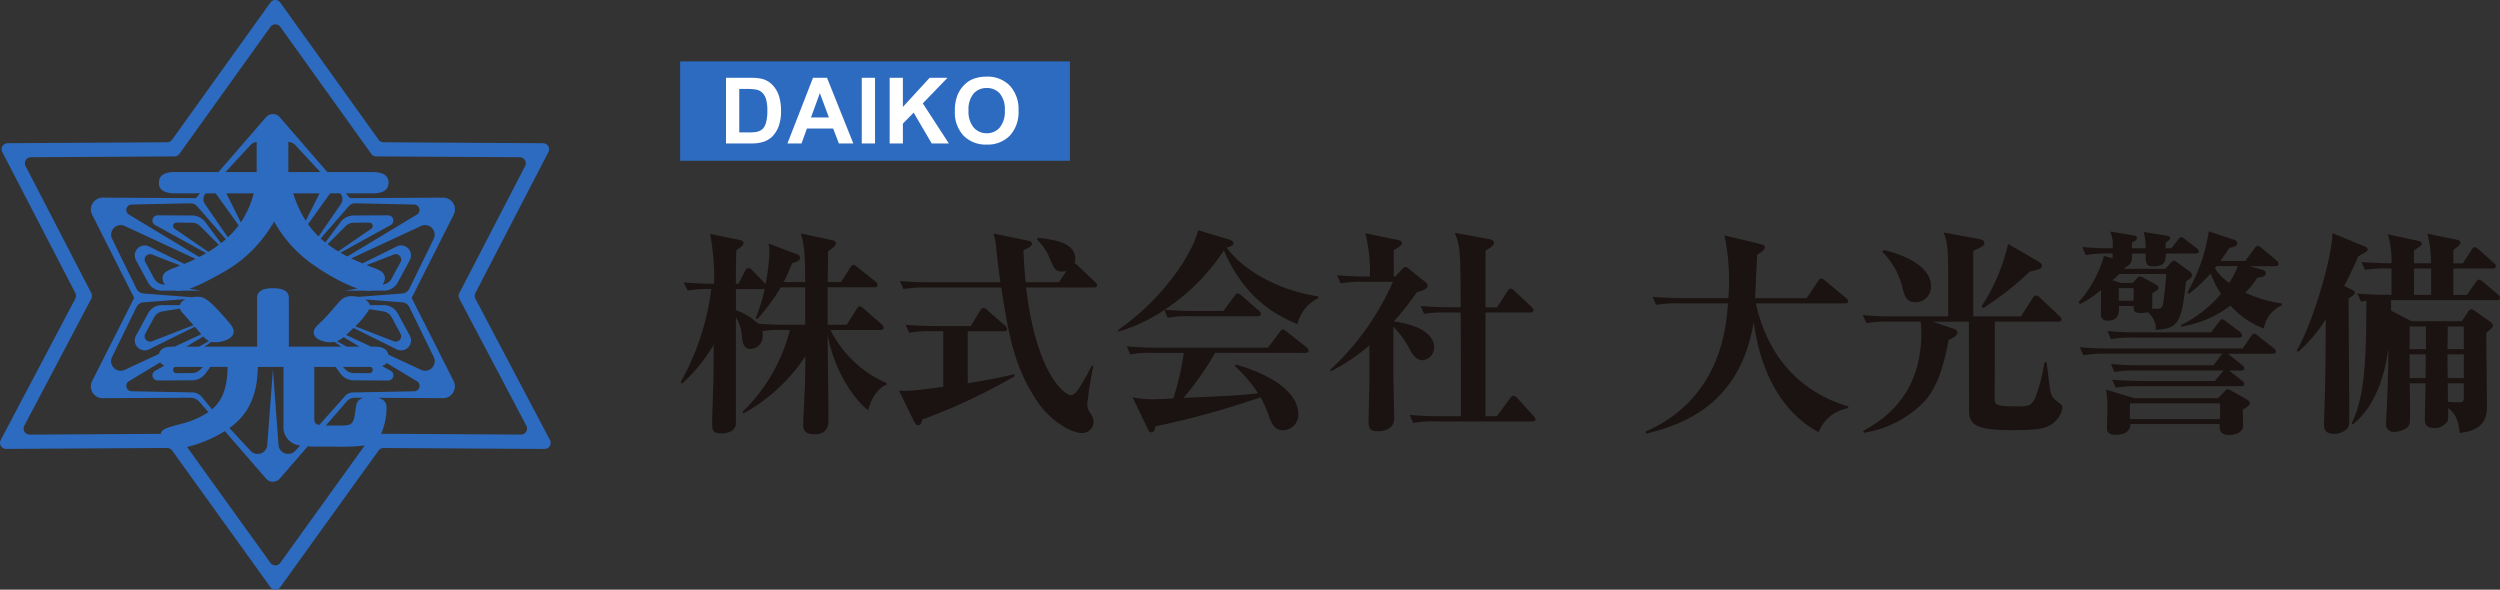 <svg xmlns="http://www.w3.org/2000/svg" width="327.13" height="77.16" viewBox="0 0 327.13 77.16">
  <rect x="0" y="0" width="327.13" height="77.16" fill="#333333" stroke="none"/>
  <g id="ヘッダーロゴ" transform="translate(-530.001 -54.467)">
    <g id="ロゴ" transform="translate(530.001 64)">
      <g id="グループ_131280" data-name="グループ 131280">
        <g id="グループ_131279" data-name="グループ 131279" transform="translate(89.057 20.588)">
          <path id="パス_96685" data-name="パス 96685" d="M167.98,325.7l1.283-2.052c.114-.172.257-.371.428-.371s.4.228.513.314l2.337,2.052c.257.228.257.342.257.456,0,.257-.257.285-.428.285h-6.527a14.77,14.77,0,0,0,7.354,6.954v.228c-.656.171-1.853,1.14-2.423,3.306-1.567-1.14-4.361-4.76-5.3-9.861,0,1.738.114,9.434.114,11,0,.713,0,2.024-1.91,2.024-1.339,0-1.4-.8-1.4-1.283,0-.8.2-4.389.228-5.1.029-1.625.057-2.68.057-3.535V329.8a22.355,22.355,0,0,1-8.123,7.5l-.114-.2a22.588,22.588,0,0,0,6.213-10.716H159.6a14.975,14.975,0,0,0-2.679.143,3.241,3.241,0,0,1,.056.656,1.644,1.644,0,0,1-1.624,1.681c-.941,0-1.026-.968-1.112-1.738a5.39,5.39,0,0,0-.77-2.423v13.852c0,1.368-1.739,1.368-1.909,1.368-1.2,0-1.2-.542-1.2-1.368,0-.428.142-4.874.171-5.786,0-.342.028-3.762.028-4.475a20.233,20.233,0,0,1-4.133,5.1l-.2-.171a32.939,32.939,0,0,0,4.019-12.2,15.846,15.846,0,0,0-3.107.2l-.485-1.055c1.71.143,3.506.171,3.962.171a32.032,32.032,0,0,0-.513-6.527l3.876.8c.371.086.485.171.485.371,0,.284-.086.371-.941.969-.057,2.08-.057,2.337-.057,4.389h.342l.855-1.682c.086-.171.257-.371.428-.371a.771.771,0,0,1,.542.314l1.6,1.653a.515.515,0,0,1,.114.143,27.286,27.286,0,0,0,.513-4.161,6.843,6.843,0,0,0-.114-1.169l3.762,1.425a.445.445,0,0,1,.342.456c0,.342-.285.456-1.026.713-.513,1.226-.77,1.8-1.112,2.451h2.822c0-4.3-.2-4.988-.57-6.356l4.018.855c.342.086.57.2.57.428,0,.314-.314.542-1.026,1.054,0,.656-.029,3.449-.057,4.019h1.767l1.2-1.91c.085-.143.228-.342.428-.342.143,0,.285.114.513.314l2.365,1.881a.585.585,0,0,1,.257.456c0,.257-.228.285-.428.285h-6.1v4.9Zm-5.444,0v-4.9h-3.193a25.143,25.143,0,0,1-3.049,4.132l-.257-.086a19.944,19.944,0,0,0,1.2-3.847.8.8,0,0,1-.285.028h-3.478v2.764a8.672,8.672,0,0,1,2.908,1.767c1.169.114,2.565.143,3.733.143Z" transform="translate(-146.233 -313.327)" fill="#1a1311"/>
          <path id="パス_96686" data-name="パス 96686" d="M191.319,326.552v6.812c3.448-.57,5.073-.941,6.071-1.2l.086.257a75.044,75.044,0,0,1-12.085,5.672c-.143.57-.285.77-.542.77-.228,0-.4-.2-.6-.6l-1.91-3.934c.884.058,1.539.086,5.786-.512v-7.268h-1.4a13.819,13.819,0,0,0-3.078.2L183.2,325.7c1.311.114,2.765.171,4.047.171h4.475l1.226-2.024c.114-.2.256-.342.428-.342a.786.786,0,0,1,.513.285l2.308,2.024a.613.613,0,0,1,.285.428c0,.285-.257.314-.428.314Zm11.942-6.413,1-1.511a1.371,1.371,0,0,1-.6.114c-.884,0-1.083-.456-1.625-1.767a6.985,6.985,0,0,0-1.653-2.422l.113-.228c1.824.2,4.9.542,4.9,2.737a1.286,1.286,0,0,1-.114.569,2.018,2.018,0,0,1,.4.285l2.28,2.166c.228.228.285.314.285.485,0,.2-.2.257-.456.257h-8.835c1.4,11.629,5.159,14.08,5.843,14.08.569,0,1.055-.6,2.793-3.905l.171.086a49.031,49.031,0,0,0-.8,5.016,2.007,2.007,0,0,0,.427,1.2,1.888,1.888,0,0,1,.4,1.112,1.477,1.477,0,0,1-1.538,1.454c-1.454,0-4.1-1.682-5.587-3.791-3.249-4.646-3.933-8.778-4.959-15.248H185.99a16.573,16.573,0,0,0-3.079.2l-.456-1.055a38.12,38.12,0,0,0,4.048.171h9.092c-.228-1.653-.4-2.993-.542-4.418a7.292,7.292,0,0,0-.371-1.967l4.418.912c.284.057.627.143.627.428,0,.4-.742.683-1.112.827.029.941.085,2.223.285,4.218Z" transform="translate(-153.75 -313.327)" fill="#1a1311"/>
          <path id="パス_96687" data-name="パス 96687" d="M232.308,323.789l1.425-1.938c.257-.341.342-.37.456-.37.086,0,.229.056.513.314l2.223,1.938a.613.613,0,0,1,.285.428c0,.257-.228.314-.428.314H228.09a14.327,14.327,0,0,0-3.079.2l-.428-1.026a22.2,22.2,0,0,1-5.957,2.822l-.143-.171c5.9-4.075,9.777-9.975,10.517-13.082l3.991,1.2c.228.057.628.227.628.513,0,.257-.228.371-.884.57,1.34,1.909,5.3,5.33,12,6.384v.228A5,5,0,0,0,242,325.5c-4.132-1.625-7.381-4.475-9.634-9.634a27.122,27.122,0,0,1-7.753,7.753c1.112.114,2.851.171,3.99.171Zm-1.083,5.472a40.56,40.56,0,0,1-4.132,5.9c6.3-.284,6.983-.314,9.748-.6A17.885,17.885,0,0,0,233.792,331l.142-.2c.855.228,8.18,2.252,8.18,6.584a2.026,2.026,0,0,1-2.023,2c-1.055,0-1.482-.855-1.768-1.653a13.617,13.617,0,0,0-1.168-2.65,112.059,112.059,0,0,1-13.709,3.79c-.2.6-.257.8-.542.8s-.4-.227-.513-.484l-1.967-4.1a13.73,13.73,0,0,0,2.536.256c.228,0,2.394-.085,2.794-.114a36.549,36.549,0,0,0,1.368-5.957h-3.934a13.821,13.821,0,0,0-3.078.2l-.456-1.054c1.311.113,2.737.171,4.047.171h14.422l1.54-2.024c.17-.228.256-.342.428-.342.142,0,.228.057.512.285l2.565,2.023a.645.645,0,0,1,.286.428c0,.285-.286.314-.428.314Z" transform="translate(-161.275 -313.215)" fill="#1a1311"/>
          <path id="パス_96688" data-name="パス 96688" d="M253.55,331.6a34.7,34.7,0,0,0,8.236-11.543h-3.762a16.992,16.992,0,0,0-3.078.2l-.457-1.055c1.425.143,2.993.171,4.276.171a19.539,19.539,0,0,0-.6-5.672l4.246.884c.228.057.542.114.542.428s-.655.684-1.054.884c-.028.655,0,2.08,0,3.477h.2l.854-.941c.2-.228.285-.314.456-.314s.285.086.485.257l2.166,1.739c.171.143.257.228.257.428,0,.456-.6.684-1.425.884a33.811,33.811,0,0,1-2.992,3.819c.74.086,5.273.713,5.273,3.421a1.651,1.651,0,0,1-1.539,1.653c-.827,0-1.34-.855-1.568-1.283a12.622,12.622,0,0,0-2.223-3.106v6.128c0,.855.113,5.3.113,5.843,0,1.254-1,1.71-2.223,1.71-1.026,0-1.14-.542-1.14-1.34,0-.143.114-4.56.114-5.358v-4.532a26.016,26.016,0,0,1-5.045,3.391Zm15.39-7.525a17.45,17.45,0,0,0-3.078.171l-.456-1.025c1.34.113,2.708.17,4.047.17h1.2c-.029-7.24-.029-7.809-.77-9.747l4.475.827c.171.028.656.114.656.485,0,.4-.74.8-1.112,1v7.439h1.511l1.34-2.081c.114-.2.228-.37.428-.37a.844.844,0,0,1,.513.314l2.223,2.08c.143.143.257.257.257.428,0,.257-.257.314-.428.314H273.9v13.567h1.482l1.71-2.309c.171-.228.314-.37.456-.37a.9.9,0,0,1,.513.314l2.109,2.308c.171.2.256.285.256.456,0,.257-.256.285-.428.285H267.516a14.324,14.324,0,0,0-3.079.2l-.456-1.055c1.34.114,2.68.171,4.047.171h2.651c0-4.532,0-10.147-.028-13.567Z" transform="translate(-168.575 -313.305)" fill="#1a1311"/>
          <path id="パス_96689" data-name="パス 96689" d="M320.129,322.971c2.109,9.548,8.75,12.513,12.085,13.481v.228a5.042,5.042,0,0,0-3.877,3.163c-6.612-3.648-8.037-11.2-8.493-14.45-1.711,10.489-8.779,13.339-14.052,14.622l-.113-.257c9.833-4.333,10.574-13.567,10.8-16.788h-6.327a16.032,16.032,0,0,0-3.078.2l-.457-1.055c1.284.114,2.737.172,4.048.172h5.871c.029-.457.086-1.2.086-2.28a28.946,28.946,0,0,0-.6-5.928l4.732,1.139c.455.114.541.2.541.4,0,.341-.341.57-1,1-.029.513-.228,4.959-.257,5.672h6.727l1.482-2.195c.2-.285.256-.371.455-.371.114,0,.228.057.571.342l2.649,2.195c.086.085.286.228.286.428,0,.284-.286.284-.428.284Z" transform="translate(-179.427 -313.395)" fill="#1a1311"/>
          <path id="パス_96690" data-name="パス 96690" d="M358.878,325.268c0,1.425,0,8.38-.029,9.947,0,.941.029,1.14,3.22,1.14,1.169,0,1.711-.143,2.139-1.226a24.177,24.177,0,0,0,1.168-4.531h.285c.057.485.342,2.879.428,3.421.171.911.342,1.225.8,1.568.741.569.826.6.826.968a3.156,3.156,0,0,1-1.567,2.223c-.6.371-1.226.684-5.073.684-4.361,0-5.415-.627-5.558-2.166-.029-.371-.029-11.315-.029-12.028h-4.76l2.622.884c.428.143.627.228.627.542,0,.4-.456.627-1.14.969-.741,3.847-1.567,6.213-3.164,8.037a14.079,14.079,0,0,1-7.9,4.1l-.142-.228c2.194-1.226,7.638-4.276,7.638-12.911a10.308,10.308,0,0,0-.113-1.4h-3.99a15.785,15.785,0,0,0-3.079.2l-.485-1.055c1.311.114,2.765.171,4.076.171h7.1v-4.475c0-4.447-.085-5.188-.6-6.5l4.532.827c.627.114.8.284.8.542,0,.342-.143.4-1.454,1.054v8.551H362.3l1.512-2.366c.113-.171.256-.37.455-.37a.857.857,0,0,1,.513.284l2.536,2.394c.172.171.286.257.286.428,0,.314-.257.314-.428.314Zm-14.535-9.377c2.964.683,6.184,2.251,6.184,4.731a2.03,2.03,0,0,1-2.023,2.109c-1.226,0-1.454-.883-1.71-1.909a9.761,9.761,0,0,0-2.65-4.7Zm20.15,1.454c.485.284.542.427.542.569,0,.428-.142.456-1.568.8a43.221,43.221,0,0,1-6.1,4.788l-.227-.228a25.427,25.427,0,0,0,3.476-8.179Z" transform="translate(-186.907 -313.297)" fill="#1a1311"/>
          <path id="パス_96691" data-name="パス 96691" d="M382.547,323.172c0,.94,0,1.909-1.482,1.909-.884,0-.884-.6-.884-.912,0-.485.029-2.622,0-3.078a13.915,13.915,0,0,1-2.736,1.824l-.2-.228a15.354,15.354,0,0,0,3.334-6.071l1.112.314.029-.627a18.866,18.866,0,0,0-3.535.2l-.456-1.054a36.548,36.548,0,0,0,3.991.17,4.784,4.784,0,0,0-.314-2.194l3.05.513c.2.029.428.057.428.371,0,.257-.257.37-.627.542,0,.227,0,.285-.029.769h1.8a7.078,7.078,0,0,0-.256-2.137l2.964.485c.228.029.485.086.485.314,0,.257-.371.485-.57.57v.769h.741l.855-1.082c.227-.285.285-.371.456-.371.114,0,.17.029.569.342l1.454,1.111a.525.525,0,0,1,.257.4c0,.257-.228.285-.428.285h-3.9c0,.855.029,1.682-1.652,1.682-1,0-.97-.6-.97-1.682h-1.8c.029.827.029,1.4-.827,1.767a1.247,1.247,0,0,1-.2.228h5.416l.8-.884a.5.5,0,0,1,.342-.171c.085,0,.143.029.456.257l1.4,1.026c.456.314.484.456.484.6,0,.2,0,.285-.8.827-.541,5.529-1.111,6.185-3.932,6.327a2.9,2.9,0,0,0-1.055-2.309,3.394,3.394,0,0,1-.884.114c-.968,0-.968-.314-.968-.911Zm2.479,8.436a16.569,16.569,0,0,0-3.078.2l-.455-1.055a38.1,38.1,0,0,0,4.047.171h9.377l1-1.34a.626.626,0,0,0,.143-.171H380.951a16.572,16.572,0,0,0-3.078.2l-.456-1.055a38.427,38.427,0,0,0,4.047.172h17.273l1.054-1.568c.143-.2.257-.371.456-.371.115,0,.2.057.514.314l2.052,1.6a.575.575,0,0,1,.257.428c0,.257-.229.285-.428.285H396.8l1.852,1.482c.143.114.286.228.286.428,0,.257-.257.285-.428.285H396.94l1.71,1.34a.586.586,0,0,1,.286.428c0,.257-.257.285-.456.285H385.2a16.552,16.552,0,0,0-3.077.2l-.457-1.055c1.34.114,2.679.171,4.048.171h9.377l1-1.2a2.1,2.1,0,0,1,.143-.171Zm10.489,3.62.8-.827c.314-.314.342-.342.513-.342.086,0,.142.029.428.2l1.881,1.055c.371.2.512.341.512.6,0,.2-.057.314-.911.827,0,.371.056,1.938.028,2.252-.114.884-1.31,1.055-1.824,1.055-.94,0-1.282-.4-1.225-1.425H384.029c-.029,1.283-1.34,1.4-1.853,1.4-1.2,0-1.2-.512-1.2-.968,0-.4.057-2.166.057-2.508a16,16,0,0,0-.17-2.422l3.7,1.112Zm-.912-8.608,1-1.34c.114-.171.285-.371.428-.371.171,0,.2.029.57.314l1.767,1.34a.64.64,0,0,1,.285.456c0,.257-.228.285-.428.285H384.571a16.552,16.552,0,0,0-3.078.2l-.457-1.055a38.443,38.443,0,0,0,4.048.171Zm-10.26-6.47.57-.627a.533.533,0,0,1,.371-.228c.085,0,.142.028.428.171l1.538.827c.371.2.456.342.456.485,0,.257-.086.284-.8.741v1.34a1.7,1.7,0,0,1-.086.655c.172,0,.542.029.713.029.6,0,.713-.257.827-.968.143-1.026.342-2.936.371-3.592h-6.156a10.95,10.95,0,0,1-.884.827l1.055.342Zm.114,2.337v-1.652h-1.938v1.652Zm-.485,13.424v2.052h11.8v-2.052Zm17.187-17.528c.171.057.6.171.6.513,0,.428-.569.513-1.112.57a13.242,13.242,0,0,1-1.567,1.967,16.824,16.824,0,0,0,4.759,1.4v.257a4,4,0,0,0-2.337,3.022,10.794,10.794,0,0,1-4.361-2.993,14.808,14.808,0,0,1-6.47,2.765v-.228a16.12,16.12,0,0,0,5.216-4.076,11.544,11.544,0,0,1-1.34-2.679,19.77,19.77,0,0,1-2.851,2.679l-.2-.2a22.429,22.429,0,0,0,2.794-7.981l3.163,1.055c.341.114.569.2.569.485,0,.428-.512.513-1.025.627-.342.485-.57.827-1.169,1.71h3.25l1.168-1.6c.171-.257.257-.371.428-.371.114,0,.228.029.542.285l1.91,1.6a.592.592,0,0,1,.285.456c0,.257-.257.314-.456.314h-3.335Zm-5.843-.428a2,2,0,0,0-.228.285,6.794,6.794,0,0,0,1.881,1.91,10.439,10.439,0,0,0,1.113-2.195Z" transform="translate(-194.327 -313.252)" fill="#1a1311"/>
          <path id="パス_96692" data-name="パス 96692" d="M420.5,321.1c.257.114.4.227.4.4,0,.227-.342.455-.8.74,0,2.451.085,13.2.085,15.363,0,1.112-.028,1.34-.227,1.625a2.415,2.415,0,0,1-1.8.741c-1.282,0-1.282-.912-1.282-1.283,0-.114.113-3.306.113-3.677.057-1.6.115-4.931.115-10.061a18.125,18.125,0,0,1-3.62,4.3l-.171-.2c2.223-3.79,4.646-12.37,4.674-15.333l4.246,1.738c.171.086.371.2.371.428,0,.143-.143.229-1.226.856-1.055,2.365-1.568,3.334-1.853,3.876Zm7.837,4.132h6.585l.8-1.226a.578.578,0,0,1,.456-.342c.113,0,.227.086.427.2l2.023,1.425c.058.057.343.257.343.485,0,.285-.086.342-.855.969,0,1.511.086,8.179.086,9.519,0,1.083,0,3.221-3.563,3.592-.2-1.881-.627-2.537-1.51-3.25,0,1.34,0,1.511-.085,1.71a1.96,1.96,0,0,1-1.739.884c-1.225,0-1.225-.684-1.225-1.311,0-.713.085-3.877.085-4.532h-2.08c.028.456.056,2.537.056,3.733,0,1.511,0,1.682-.37,2.052a2.868,2.868,0,0,1-1.711.57A.973.973,0,0,1,425,338.658c0-.342.029-.741.057-1.368.143-2.85.228-5.7.257-8.578-.428,3.22-1.51,7.467-4.674,10.032l-.143-.143c1.824-3.7,1.881-8.722,1.938-16.047-.256.029-.4.058-.712.114l-.485-1.054c1.824.171,4.3.171,4.475.171v-3.449a18.893,18.893,0,0,0-3.478.171l-.455-1.026c1.71.143,3.534.171,3.933.171a11.886,11.886,0,0,0-.485-3.79l3.99.855c.2.057.457.114.457.341s-.115.313-1.026.912v1.682h2.223a15.307,15.307,0,0,0-.456-3.876l3.848.8c.142.029.456.086.456.37,0,.257-.086.314-.913.97v1.738h1.254l1.112-1.738c.085-.143.227-.371.427-.371s.485.257.542.313l1.938,1.739c.2.143.285.257.285.428,0,.257-.228.314-.428.314H433.81v3.449h1.768l1.168-1.653c.143-.2.257-.342.428-.342a.985.985,0,0,1,.542.314l1.91,1.624c.143.114.285.228.285.428,0,.257-.229.314-.428.314H425.658v1.368Zm1.881,3.648v-2.964h-2.137v2.964Zm-.057,3.791c.029-1.539.029-1.71.029-3.107h-2.109v3.107Zm-1.51-14.337v3.449H430.9v-3.449Zm4.417,7.582-.028,2.964h2.138v-2.964Zm-.028,3.648c0,1.169,0,1.34.028,3.107h2.109v-3.107Zm.028,3.791c0,.456.029,1.938.029,2.422.171.029,1.026.057,1.425.057.656,0,.656-.114.656-1.112v-1.367Z" transform="translate(-201.837 -313.32)" fill="#1a1311"/>
        </g>
        <path id="パス_96693" data-name="パス 96693" d="M110.017,343.449l-9.761-18.5a.792.792,0,0,1,0-.735l9.557-18.448a.793.793,0,0,0-.7-1.157l-20.877-.123a.793.793,0,0,1-.64-.331L74.726,286.2a.793.793,0,0,0-1.289,0L60.57,304.152a.794.794,0,0,1-.64.331l-20.877.123a.793.793,0,0,0-.7,1.157L47.91,324.21a.792.792,0,0,1,0,.735l-9.761,18.5a.793.793,0,0,0,.706,1.163l21.073-.123a.8.8,0,0,1,.648.33L73.438,362.7a.793.793,0,0,0,1.287,0l12.864-17.879a.8.8,0,0,1,.649-.33l21.073.123A.793.793,0,0,0,110.017,343.449ZM74.725,359.518a.793.793,0,0,1-1.287,0L62.529,344.357a16.869,16.869,0,0,0,4.945-2.079l5.392,6.222a1.191,1.191,0,0,0,1.793,0l3.655-4.218c.441.02,1.268.031,3.482.031a26.961,26.961,0,0,0,3.982-.156Zm-7.169-51.136,3.283-3.54a1.233,1.233,0,0,1,.8-.395l0,.011v3.924Zm3.7,2.786a12.786,12.786,0,0,1-1.691,3.8l-1.9-3.8Zm-1.972,4.195a11.715,11.715,0,0,1-1.417,1.563l-3-4.365a1.107,1.107,0,0,1,.1-1.382l.008-.01h1.3Zm-1.679,1.81c-.2.174-.414.346-.635.518l-2.043-2.752a2.171,2.171,0,0,0-1.728-.872l-4.508-.025a.679.679,0,0,0-.336,1.274l6.68,3.677c-.287.168-.594.333-.91.5l-9.2-5.544a.709.709,0,0,1,.351-1.317l7.7-.161a1.126,1.126,0,0,1,.872.386Zm-.915.736c-.415.309-.88.615-1.38.917l-4.42-3.036a.433.433,0,0,1,.251-.79l2.043.011a1.5,1.5,0,0,1,1.052.439Zm-3.05,1.834c-.458.224-.952.443-1.47.659l-4.608-2.283a1.3,1.3,0,0,0-1.727,1.768l1.586,2.935a2.068,2.068,0,0,0,1.821,1.083h1.775a2.625,2.625,0,0,0,.427.038,3.017,3.017,0,0,0,.432-.038h2.468l-1.507-.247a20.26,20.26,0,0,0,2.912-1.343l.12-.062.179.07-.161-.08c.437-.229.919-.489,1.431-.789l.295.137-.26-.157a17.232,17.232,0,0,0,6.384-6.282l.026.346,0-.02,0,.02.034-.453c.039-.066.079-.129.116-.2a17.023,17.023,0,0,0,5.477,5.908c.262.185.573.39.911.6l.048.031c.424.265.891.541,1.379.811l.029.016a20.4,20.4,0,0,0,3.078,1.421l-1.653.271h2.7a2.8,2.8,0,0,0,.409.038,2.22,2.22,0,0,0,.393-.038h1.6a2.068,2.068,0,0,0,1.821-1.083l1.586-2.935a1.3,1.3,0,0,0-1.727-1.768l-4.476,2.217c-.514-.215-1-.432-1.466-.656l9.121-4.239a1.257,1.257,0,0,1,1.658,1.692l-3.186,6.513a1.125,1.125,0,0,1-.923.627l-5.772.443a3.645,3.645,0,0,0-.781-.088,1.96,1.96,0,0,0-1.645.69c-.665.713-1.615,1.917-2.343,2.586-.085.077-.154.142-.226.21l-.011,0,.009.006c-.78.735-.817.954-.817,1.26,0,.915,1.424,1.271,2.025,1.271a3.859,3.859,0,0,0,.69-.043l.907.623H75.846v-6.332c0-.4-.032-1.315-2.121-1.315-2.026,0-2.026.981-2.026,1.315v6.332H64.8l.914-.627a3.27,3.27,0,0,0,.639.048c.7,0,2.278-.423,2.278-1.382,0-.268-.031-.536-.727-1.338-2.722-3.188-3.229-3.233-4.147-3.233a3.264,3.264,0,0,0-.6.064l-6.319-.485a1.125,1.125,0,0,1-.923-.627l-3.192-6.526a1.252,1.252,0,0,1,1.652-1.685Zm-3.989,3.393-.351-.057a1.492,1.492,0,0,1-1.073-.762l-1.163-2.153a.706.706,0,0,1,.883-.989l3.694,1.436c-.255.1-.5.2-.767.3-1.044.378-1.551.69-1.551,1.382A1.4,1.4,0,0,0,59.65,323.136Zm29.521-7.82a.679.679,0,0,0-.335-1.274l-4.509.025a2.168,2.168,0,0,0-1.727.872L80.626,317.6c-.214-.172-.418-.347-.615-.527l3.672-4.216a1.122,1.122,0,0,1,.868-.385l7.7.161a.709.709,0,0,1,.351,1.317l-9.095,5.477q-.47-.242-.9-.493Zm-6.859,3.443a15.532,15.532,0,0,1-1.388-.939l2.366-2.37a1.5,1.5,0,0,1,1.052-.439L86.385,315a.433.433,0,0,1,.251.79Zm.351-6.2-2.923,4.247a11.522,11.522,0,0,1-1.384-1.607l2.9-4.033h1.3l.008.01A1.107,1.107,0,0,1,82.663,312.56Zm-4.6,2.2a15.031,15.031,0,0,1-1.647-3.589h3.445Zm-2.281-6.375v-3.924l0-.016a1.236,1.236,0,0,1,.9.4l3.284,3.54Zm11.269,12.574c-.355-.132-.7-.264-1.031-.4l3.559-1.383a.706.706,0,0,1,.883.989L89.3,322.317a1.49,1.49,0,0,1-1.073.762l-.128.021a1.3,1.3,0,0,0,.314-.808C88.412,321.468,87.652,321.178,87.051,320.955Zm-2.86,16.266a1.322,1.322,0,0,0-.962.441l-3.4,3.812c-.423-.088-.656-.282-.656-.728V333.88h2.776l.655.881a2.168,2.168,0,0,0,1.727.872l4.509.025a.679.679,0,0,0,.335-1.274l-1.141-.628a1.178,1.178,0,0,0,.612-.389l3.964,2.387a.709.709,0,0,1-.355,1.317Zm1.452.694c-.866.209-.961.78-1.061,1.47-.19,1.45-.284,1.984-1.108,2.118-.379.067-1.519.045-2.278.045-.183,0-.351,0-.509,0l2.758-3.183a1.315,1.315,0,0,1,1-.454Zm.948-4.036.045.03a.433.433,0,0,1-.251.789l-2.043-.011a1.5,1.5,0,0,1-1.052-.438l-.369-.37Zm-4.45-3.366a3.263,3.263,0,0,0,.874-.536l2.074,1.249H83.435Zm6.714,1.752c-.165-1.025-1.361-1.039-1.8-1.039h-.432L83.34,329.7c.257-.226.542-.491.894-.839l.082-.08,5.648,2.8a1.3,1.3,0,0,0,1.727-1.768L90.1,326.878a2.068,2.068,0,0,0-1.821-1.083H86.449a1.278,1.278,0,0,0-.64-.743l4.887.376a1.118,1.118,0,0,1,.918.622l3.194,6.53a1.251,1.251,0,0,1-1.652,1.685Zm-4.318-3.7a10.406,10.406,0,0,0,1.842-2.248l1.848.3a1.49,1.49,0,0,1,1.073.762l1.163,2.153a.706.706,0,0,1-.883.989Zm-7.2,15.591-.651.7a1.24,1.24,0,0,1-1,.4A1.253,1.253,0,0,1,74.5,344.1l-.736-9.9,0,.02,0-.02-.737,9.9a1.253,1.253,0,0,1-1.187,1.161,1.24,1.24,0,0,1-1-.4l-2.767-2.984c.167-.12.332-.243.492-.372,2.912-2.341,3.165-5.573,3.229-7.624h3.355v7.646A2.387,2.387,0,0,0,77.336,344.157ZM64.09,331.226H62.437l2.215-1.334a2.49,2.49,0,0,0,.753.61Zm.514,2.653-.369.37a1.5,1.5,0,0,1-1.052.438l-2.043.011a.433.433,0,0,1-.251-.789l.045-.03Zm-1.236-5.461-5.422,2.107a.706.706,0,0,1-.883-.989l1.163-2.153a1.492,1.492,0,0,1,1.073-.762l2.284-.374a1.942,1.942,0,0,0,.4.61C62.162,327.064,62.871,327.858,63.369,328.419Zm-7.457-2.368a1.118,1.118,0,0,1,.918-.622L62.385,325a1.38,1.38,0,0,0-.809.794H59.242a2.068,2.068,0,0,0-1.821,1.083l-1.586,2.935a1.3,1.3,0,0,0,1.727,1.768l5.982-2.963c.117.133.218.247.273.312.227.269.41.483.579.676l-3.489,1.621h-.224c-.778,0-1.629.122-1.825.952l-4.489,2.086a1.251,1.251,0,0,1-1.652-1.685Zm-.992,9.7,4.095-2.466a1.163,1.163,0,0,0,.552.428l-1.213.668a.679.679,0,0,0,.336,1.274l4.508-.025a2.17,2.17,0,0,0,1.728-.872l.654-.881h2.256c-.038,2.593-.6,4.318-2.032,5.551l-1.345-1.622a1.635,1.635,0,0,0-1.227-.59l-7.958-.147A.709.709,0,0,1,54.92,335.754Zm51.3,6.982-18.294-.107a8.666,8.666,0,0,0,.706-3.333c0-.395,0-1.109-1.13-1.371l8.517.047a1.547,1.547,0,0,0,1.39-2.245L91.919,324.85l5.5-10.888a1.54,1.54,0,0,0-1.383-2.233l-12.193.066-.543-.626h3.468c1.488,0,2.121-.468,2.121-1.449,0-1.182-1.3-1.337-2.121-1.337H80.882L74.659,301.2a1.189,1.189,0,0,0-1.793,0l-6.223,7.181H60.968c-1.519,0-2.12.49-2.12,1.449,0,1.249,1.455,1.337,2.12,1.337h3.26l-.543.626-12.18-.066a1.547,1.547,0,0,0-1.39,2.245l5.491,10.877-5.5,10.889a1.539,1.539,0,0,0,1.382,2.233l11.442-.062a1.635,1.635,0,0,1,1.243.563l1.151,1.328A11.613,11.613,0,0,1,61.6,341.37c-1.707.46-2.387.637-2.507,1.267l-17.154.1a.793.793,0,0,1-.706-1.163L50,324.953a.8.8,0,0,0,0-.735L41.4,307.6a.793.793,0,0,1,.7-1.157l18.791-.111a.792.792,0,0,0,.64-.331l11.91-16.616a.793.793,0,0,1,1.289,0L86.635,306a.8.8,0,0,0,.64.331l18.79.111a.793.793,0,0,1,.7,1.157l-8.607,16.616a.792.792,0,0,0,0,.735l8.767,16.62A.793.793,0,0,1,106.222,342.736Z" transform="translate(-38.053 -295.401)" fill="#2d6bc0"/>
      </g>
      <g id="グループ_131281" data-name="グループ 131281" transform="translate(89 -2.499)">
        <rect id="長方形_29949" data-name="長方形 29949" width="51" height="13" transform="translate(0 1)" fill="#2d6bc0"/>
        <path id="パス_96873" data-name="パス 96873" d="M-18.946-8.59h3.17a6.19,6.19,0,0,1,1.635.164,2.873,2.873,0,0,1,1.295.791,3.753,3.753,0,0,1,.82,1.392,6.339,6.339,0,0,1,.281,2.03,5.645,5.645,0,0,1-.264,1.828,3.787,3.787,0,0,1-.92,1.518,3.049,3.049,0,0,1-1.219.686A5.247,5.247,0,0,1-15.682,0h-3.264Zm1.734,1.453v5.689h1.295a4.726,4.726,0,0,0,1.049-.082,1.6,1.6,0,0,0,.7-.357,1.819,1.819,0,0,0,.454-.829,5.6,5.6,0,0,0,.176-1.573,5.132,5.132,0,0,0-.176-1.529,1.965,1.965,0,0,0-.492-.832,1.65,1.65,0,0,0-.8-.4,7.863,7.863,0,0,0-1.424-.082ZM-2.288,0H-4.175l-.75-1.951H-8.358L-9.067,0h-1.84l3.346-8.59h1.834ZM-5.481-3.4-6.665-6.586-7.825-3.4Zm4.3,3.4V-8.59H.554V0Zm3.65,0V-8.59H4.2v3.814l3.5-3.814H10.04L6.805-5.244,10.216,0H7.971L5.61-4.031,4.2-2.6V0ZM11-4.242a5.463,5.463,0,0,1,.393-2.2,4.043,4.043,0,0,1,.8-1.178A3.344,3.344,0,0,1,13.3-8.4a4.716,4.716,0,0,1,1.852-.34,4.033,4.033,0,0,1,3.038,1.178,4.514,4.514,0,0,1,1.14,3.275A4.5,4.5,0,0,1,18.2-1.028,4,4,0,0,1,15.178.146a4.043,4.043,0,0,1-3.047-1.169A4.436,4.436,0,0,1,11-4.242ZM12.788-4.3a3.219,3.219,0,0,0,.674,2.212,2.2,2.2,0,0,0,1.711.753,2.177,2.177,0,0,0,1.7-.747,3.283,3.283,0,0,0,.665-2.241,3.23,3.23,0,0,0-.647-2.2,2.191,2.191,0,0,0-1.72-.727,2.205,2.205,0,0,0-1.729.735A3.245,3.245,0,0,0,12.788-4.3Z" transform="translate(24.945 11.736)" fill="#fff"/>
      </g>
    </g>
  </g>
</svg>
